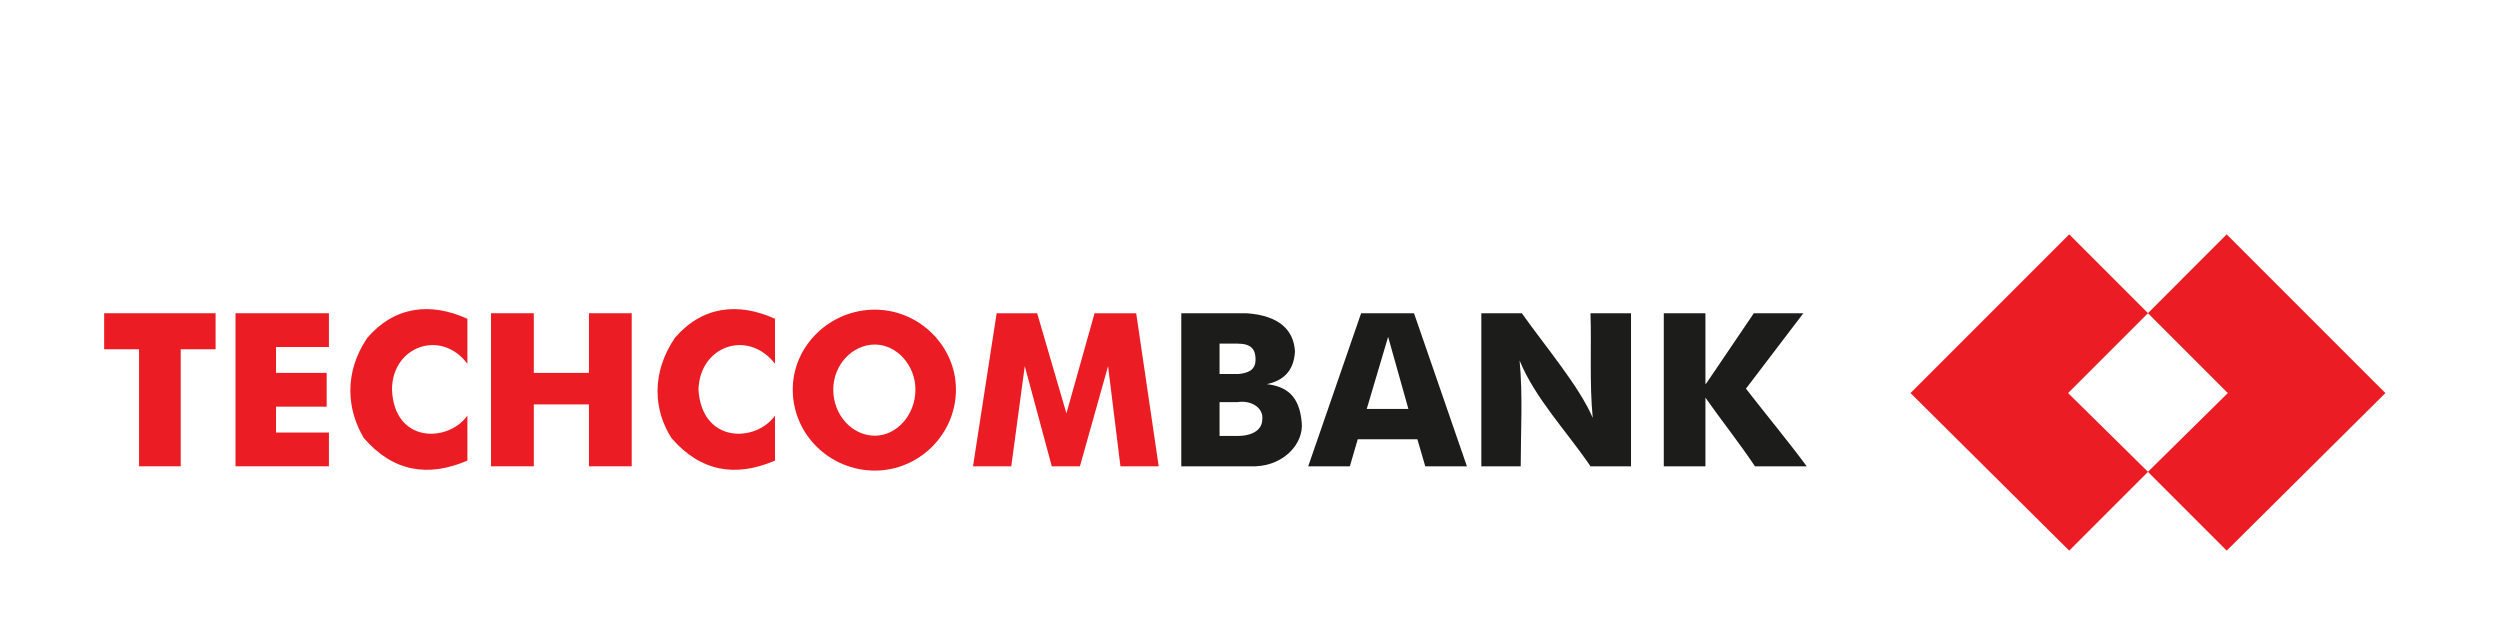 <svg width="192" height="48" viewBox="0 0 192 48" fill="none" xmlns="http://www.w3.org/2000/svg">
<path fill-rule="evenodd" clip-rule="evenodd" d="M164.966 24.05L158.915 18L146.728 30.187L158.915 42.288L164.966 36.238L158.829 30.187L164.966 24.05Z" fill="#EB1C23"/>
<path fill-rule="evenodd" clip-rule="evenodd" d="M171.01 18L164.96 24.05L171.097 30.187L164.96 36.238L171.01 42.288L183.198 30.187L171.01 18Z" fill="#EB1C23"/>
<path fill-rule="evenodd" clip-rule="evenodd" d="M8 26.823H10.68V35.812H13.878V26.823H16.557V24.057H8V26.823Z" fill="#EB1C23"/>
<path fill-rule="evenodd" clip-rule="evenodd" d="M18.519 24.057H18.087V35.812H18.519H21.199H25.261V33.219H21.199V31.231H25.088V28.638H21.199V26.65H25.261V24.057H18.519Z" fill="#EB1C23"/>
<path fill-rule="evenodd" clip-rule="evenodd" d="M30.105 29.928C30.105 26.557 33.908 25.261 35.897 27.94V24.483C33.044 23.186 30.278 23.532 28.204 25.952C26.389 28.632 26.648 31.484 27.944 33.645C30.192 36.238 32.871 36.67 35.897 35.374V31.916C34.427 33.991 30.278 34.077 30.105 29.928Z" fill="#EB1C23"/>
<path fill-rule="evenodd" clip-rule="evenodd" d="M45.231 28.638H40.996V24.057H37.711V35.812H40.996V31.058H45.231V35.812H48.516V24.057H45.231V28.638Z" fill="#EB1C23"/>
<path fill-rule="evenodd" clip-rule="evenodd" d="M53.643 29.928C53.73 26.557 57.447 25.261 59.521 27.94V24.483C56.669 23.186 53.903 23.532 51.828 25.952C50.013 28.632 50.186 31.484 51.569 33.645C53.816 36.238 56.496 36.67 59.521 35.374V31.916C58.051 33.991 53.903 34.077 53.643 29.928Z" fill="#EB1C23"/>
<path fill-rule="evenodd" clip-rule="evenodd" d="M67.193 23.781C63.736 23.781 60.883 26.547 60.883 29.918C60.883 33.376 63.736 36.142 67.193 36.142C70.564 36.142 73.416 33.376 73.416 29.918C73.416 26.547 70.564 23.781 67.193 23.781ZM67.193 33.462C65.464 33.462 63.995 31.906 63.995 29.918C63.995 28.017 65.464 26.461 67.193 26.461C68.835 26.461 70.305 28.017 70.305 29.918C70.305 31.906 68.835 33.462 67.193 33.462Z" fill="#EB1C23"/>
<path fill-rule="evenodd" clip-rule="evenodd" d="M97.292 29.502C98.502 29.243 99.366 28.551 99.453 26.995C99.366 25.353 98.243 24.23 95.736 24.057C94.872 24.057 94.18 24.057 92.883 24.057H90.723V35.812H92.797H93.056C94.18 35.812 95.131 35.812 96.427 35.812C98.675 35.725 100.144 33.997 99.971 32.441C99.798 30.366 98.761 29.675 97.292 29.502ZM95.044 26.39C96.082 26.39 96.427 26.823 96.427 27.601C96.427 28.465 95.822 28.638 95.131 28.724C94.699 28.724 94.18 28.724 93.662 28.724C93.662 27.946 93.662 27.168 93.662 26.39C94.18 26.39 94.699 26.39 95.044 26.39ZM95.131 33.478C94.699 33.478 94.18 33.478 93.662 33.478C93.662 32.7 93.662 31.663 93.662 30.885C94.18 30.885 94.699 30.885 95.044 30.885C96.082 30.712 97.032 31.317 96.946 32.182C96.946 33.219 95.822 33.478 95.131 33.478Z" fill="#1C1C1A"/>
<path fill-rule="evenodd" clip-rule="evenodd" d="M106.608 24.057H104.534L100.471 35.812H103.669L104.274 33.737H108.855L109.46 35.812H112.659L108.596 24.057H106.608ZM104.966 31.404L106.608 25.872L108.164 31.404H104.966Z" fill="#1C1C1A"/>
<path fill-rule="evenodd" clip-rule="evenodd" d="M122.323 32.095C121.285 29.675 118.779 26.736 116.877 24.057C116.704 24.057 116.618 24.057 116.532 24.057H113.766V35.812H116.791C116.791 33.132 116.964 30.366 116.704 27.687C117.915 30.626 120.335 33.132 122.15 35.812H122.236H125.262V24.057H122.15C122.236 26.65 122.063 29.416 122.323 32.095Z" fill="#1C1C1A"/>
<path fill-rule="evenodd" clip-rule="evenodd" d="M138.497 24.057H134.694L131.063 29.416L130.977 29.502V24.057H127.779V35.812H130.977V30.539C132.187 32.268 133.57 33.997 134.78 35.812C136.077 35.812 137.546 35.812 138.756 35.812C137.287 33.824 135.558 31.749 134.089 29.848L138.497 24.057Z" fill="#1C1C1A"/>
<path fill-rule="evenodd" clip-rule="evenodd" d="M84.062 24.057L81.901 31.749L79.653 24.057H76.542L74.727 35.812H77.665L78.703 28.119L80.777 35.812H81.901H82.938L85.099 28.119L86.05 35.812H88.988L87.26 24.057H84.062Z" fill="#EB1C23"/>
</svg>
